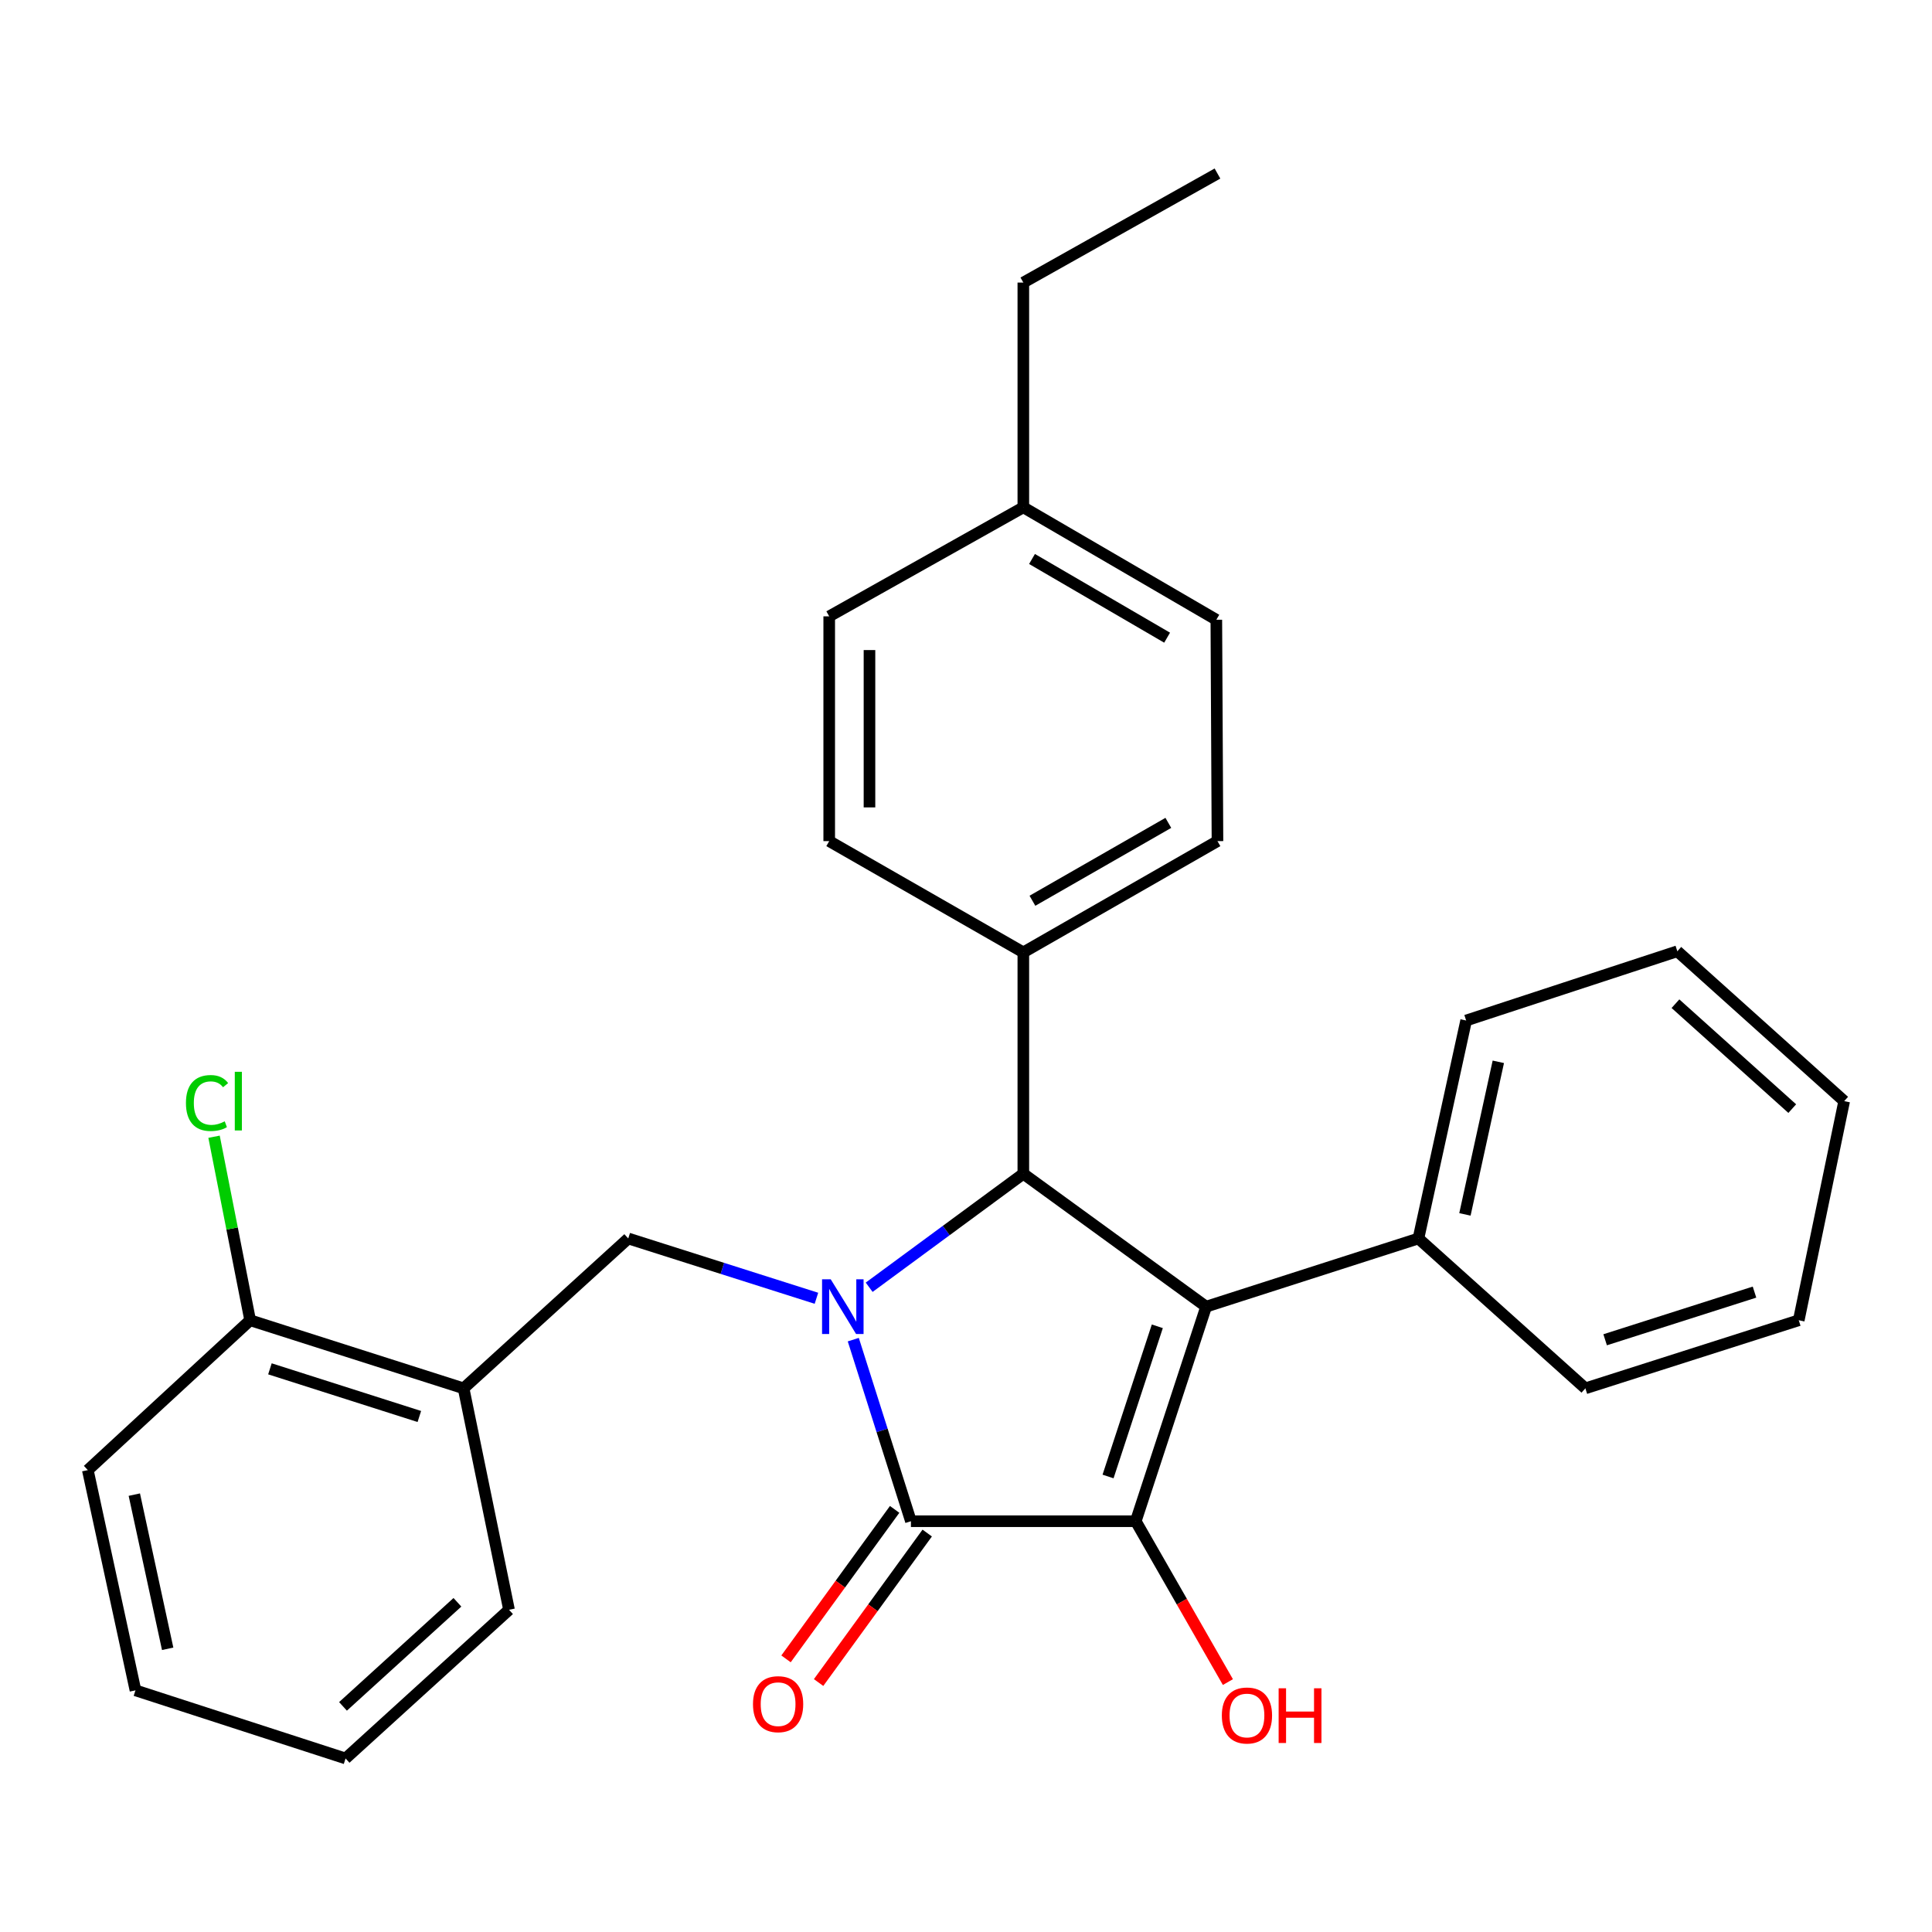 <?xml version='1.0' encoding='iso-8859-1'?>
<svg version='1.1' baseProfile='full'
              xmlns='http://www.w3.org/2000/svg'
                      xmlns:rdkit='http://www.rdkit.org/xml'
                      xmlns:xlink='http://www.w3.org/1999/xlink'
                  xml:space='preserve'
width='1000px' height='1000px' viewBox='0 0 1000 1000'>
<!-- END OF HEADER -->
<rect style='opacity:1.0;fill:#FFFFFF;stroke:none' width='1000' height='1000' x='0' y='0'> </rect>
<path class='bond-2' d='M 441.659,693.396 L 456.577,740.388' style='fill:none;fill-rule:evenodd;stroke:#0000FF;stroke-width:6px;stroke-linecap:butt;stroke-linejoin:miter;stroke-opacity:1' />
<path class='bond-2' d='M 456.577,740.388 L 471.495,787.381' style='fill:none;fill-rule:evenodd;stroke:#000000;stroke-width:6px;stroke-linecap:butt;stroke-linejoin:miter;stroke-opacity:1' />
<path class='bond-3' d='M 449.88,666.281 L 489.777,636.909' style='fill:none;fill-rule:evenodd;stroke:#0000FF;stroke-width:6px;stroke-linecap:butt;stroke-linejoin:miter;stroke-opacity:1' />
<path class='bond-3' d='M 489.777,636.909 L 529.675,607.538' style='fill:none;fill-rule:evenodd;stroke:#000000;stroke-width:6px;stroke-linecap:butt;stroke-linejoin:miter;stroke-opacity:1' />
<path class='bond-4' d='M 422.586,671.985 L 373.884,656.509' style='fill:none;fill-rule:evenodd;stroke:#0000FF;stroke-width:6px;stroke-linecap:butt;stroke-linejoin:miter;stroke-opacity:1' />
<path class='bond-4' d='M 373.884,656.509 L 325.182,641.033' style='fill:none;fill-rule:evenodd;stroke:#000000;stroke-width:6px;stroke-linecap:butt;stroke-linejoin:miter;stroke-opacity:1' />
<path class='bond-0' d='M 624.291,676.323 L 529.675,607.538' style='fill:none;fill-rule:evenodd;stroke:#000000;stroke-width:6px;stroke-linecap:butt;stroke-linejoin:miter;stroke-opacity:1' />
<path class='bond-7' d='M 624.291,676.323 L 734.179,641.033' style='fill:none;fill-rule:evenodd;stroke:#000000;stroke-width:6px;stroke-linecap:butt;stroke-linejoin:miter;stroke-opacity:1' />
<path class='bond-28' d='M 624.291,676.323 L 587.866,787.381' style='fill:none;fill-rule:evenodd;stroke:#000000;stroke-width:6px;stroke-linecap:butt;stroke-linejoin:miter;stroke-opacity:1' />
<path class='bond-28' d='M 599.025,686.487 L 573.527,764.227' style='fill:none;fill-rule:evenodd;stroke:#000000;stroke-width:6px;stroke-linecap:butt;stroke-linejoin:miter;stroke-opacity:1' />
<path class='bond-1' d='M 587.866,787.381 L 471.495,787.381' style='fill:none;fill-rule:evenodd;stroke:#000000;stroke-width:6px;stroke-linecap:butt;stroke-linejoin:miter;stroke-opacity:1' />
<path class='bond-10' d='M 587.866,787.381 L 611.713,829.011' style='fill:none;fill-rule:evenodd;stroke:#000000;stroke-width:6px;stroke-linecap:butt;stroke-linejoin:miter;stroke-opacity:1' />
<path class='bond-10' d='M 611.713,829.011 L 635.56,870.641' style='fill:none;fill-rule:evenodd;stroke:#FF0000;stroke-width:6px;stroke-linecap:butt;stroke-linejoin:miter;stroke-opacity:1' />
<path class='bond-8' d='M 463.065,781.255 L 434.954,819.941' style='fill:none;fill-rule:evenodd;stroke:#000000;stroke-width:6px;stroke-linecap:butt;stroke-linejoin:miter;stroke-opacity:1' />
<path class='bond-8' d='M 434.954,819.941 L 406.844,858.628' style='fill:none;fill-rule:evenodd;stroke:#FF0000;stroke-width:6px;stroke-linecap:butt;stroke-linejoin:miter;stroke-opacity:1' />
<path class='bond-8' d='M 479.925,793.506 L 451.814,832.192' style='fill:none;fill-rule:evenodd;stroke:#000000;stroke-width:6px;stroke-linecap:butt;stroke-linejoin:miter;stroke-opacity:1' />
<path class='bond-8' d='M 451.814,832.192 L 423.704,870.878' style='fill:none;fill-rule:evenodd;stroke:#FF0000;stroke-width:6px;stroke-linecap:butt;stroke-linejoin:miter;stroke-opacity:1' />
<path class='bond-6' d='M 529.675,607.538 L 529.675,492.949' style='fill:none;fill-rule:evenodd;stroke:#000000;stroke-width:6px;stroke-linecap:butt;stroke-linejoin:miter;stroke-opacity:1' />
<path class='bond-5' d='M 325.182,641.033 L 239.955,718.607' style='fill:none;fill-rule:evenodd;stroke:#000000;stroke-width:6px;stroke-linecap:butt;stroke-linejoin:miter;stroke-opacity:1' />
<path class='bond-9' d='M 239.955,718.607 L 129.477,683.363' style='fill:none;fill-rule:evenodd;stroke:#000000;stroke-width:6px;stroke-linecap:butt;stroke-linejoin:miter;stroke-opacity:1' />
<path class='bond-9' d='M 217.05,733.175 L 139.715,708.504' style='fill:none;fill-rule:evenodd;stroke:#000000;stroke-width:6px;stroke-linecap:butt;stroke-linejoin:miter;stroke-opacity:1' />
<path class='bond-17' d='M 239.955,718.607 L 263.471,833.218' style='fill:none;fill-rule:evenodd;stroke:#000000;stroke-width:6px;stroke-linecap:butt;stroke-linejoin:miter;stroke-opacity:1' />
<path class='bond-11' d='M 529.675,492.949 L 630.161,435.359' style='fill:none;fill-rule:evenodd;stroke:#000000;stroke-width:6px;stroke-linecap:butt;stroke-linejoin:miter;stroke-opacity:1' />
<path class='bond-11' d='M 534.385,466.229 L 604.726,425.916' style='fill:none;fill-rule:evenodd;stroke:#000000;stroke-width:6px;stroke-linecap:butt;stroke-linejoin:miter;stroke-opacity:1' />
<path class='bond-12' d='M 529.675,492.949 L 429.2,435.359' style='fill:none;fill-rule:evenodd;stroke:#000000;stroke-width:6px;stroke-linecap:butt;stroke-linejoin:miter;stroke-opacity:1' />
<path class='bond-18' d='M 734.179,641.033 L 758.875,528.216' style='fill:none;fill-rule:evenodd;stroke:#000000;stroke-width:6px;stroke-linecap:butt;stroke-linejoin:miter;stroke-opacity:1' />
<path class='bond-18' d='M 758.242,628.567 L 775.529,549.595' style='fill:none;fill-rule:evenodd;stroke:#000000;stroke-width:6px;stroke-linecap:butt;stroke-linejoin:miter;stroke-opacity:1' />
<path class='bond-19' d='M 734.179,641.033 L 820.587,718.607' style='fill:none;fill-rule:evenodd;stroke:#000000;stroke-width:6px;stroke-linecap:butt;stroke-linejoin:miter;stroke-opacity:1' />
<path class='bond-13' d='M 129.477,683.363 L 120.134,635.868' style='fill:none;fill-rule:evenodd;stroke:#000000;stroke-width:6px;stroke-linecap:butt;stroke-linejoin:miter;stroke-opacity:1' />
<path class='bond-13' d='M 120.134,635.868 L 110.791,588.373' style='fill:none;fill-rule:evenodd;stroke:#00CC00;stroke-width:6px;stroke-linecap:butt;stroke-linejoin:miter;stroke-opacity:1' />
<path class='bond-20' d='M 129.477,683.363 L 45.455,760.925' style='fill:none;fill-rule:evenodd;stroke:#000000;stroke-width:6px;stroke-linecap:butt;stroke-linejoin:miter;stroke-opacity:1' />
<path class='bond-14' d='M 630.161,435.359 L 629.571,320.782' style='fill:none;fill-rule:evenodd;stroke:#000000;stroke-width:6px;stroke-linecap:butt;stroke-linejoin:miter;stroke-opacity:1' />
<path class='bond-15' d='M 429.2,435.359 L 429.2,319.022' style='fill:none;fill-rule:evenodd;stroke:#000000;stroke-width:6px;stroke-linecap:butt;stroke-linejoin:miter;stroke-opacity:1' />
<path class='bond-15' d='M 450.04,417.909 L 450.04,336.473' style='fill:none;fill-rule:evenodd;stroke:#000000;stroke-width:6px;stroke-linecap:butt;stroke-linejoin:miter;stroke-opacity:1' />
<path class='bond-30' d='M 629.571,320.782 L 529.675,262.591' style='fill:none;fill-rule:evenodd;stroke:#000000;stroke-width:6px;stroke-linecap:butt;stroke-linejoin:miter;stroke-opacity:1' />
<path class='bond-30' d='M 604.096,330.062 L 534.169,289.327' style='fill:none;fill-rule:evenodd;stroke:#000000;stroke-width:6px;stroke-linecap:butt;stroke-linejoin:miter;stroke-opacity:1' />
<path class='bond-16' d='M 429.2,319.022 L 529.675,262.591' style='fill:none;fill-rule:evenodd;stroke:#000000;stroke-width:6px;stroke-linecap:butt;stroke-linejoin:miter;stroke-opacity:1' />
<path class='bond-21' d='M 529.675,262.591 L 529.675,146.254' style='fill:none;fill-rule:evenodd;stroke:#000000;stroke-width:6px;stroke-linecap:butt;stroke-linejoin:miter;stroke-opacity:1' />
<path class='bond-22' d='M 263.471,833.218 L 178.869,910.178' style='fill:none;fill-rule:evenodd;stroke:#000000;stroke-width:6px;stroke-linecap:butt;stroke-linejoin:miter;stroke-opacity:1' />
<path class='bond-22' d='M 236.757,829.346 L 177.536,883.218' style='fill:none;fill-rule:evenodd;stroke:#000000;stroke-width:6px;stroke-linecap:butt;stroke-linejoin:miter;stroke-opacity:1' />
<path class='bond-26' d='M 758.875,528.216 L 868.184,492.37' style='fill:none;fill-rule:evenodd;stroke:#000000;stroke-width:6px;stroke-linecap:butt;stroke-linejoin:miter;stroke-opacity:1' />
<path class='bond-25' d='M 820.587,718.607 L 931.03,683.363' style='fill:none;fill-rule:evenodd;stroke:#000000;stroke-width:6px;stroke-linecap:butt;stroke-linejoin:miter;stroke-opacity:1' />
<path class='bond-25' d='M 830.817,693.466 L 908.128,668.795' style='fill:none;fill-rule:evenodd;stroke:#000000;stroke-width:6px;stroke-linecap:butt;stroke-linejoin:miter;stroke-opacity:1' />
<path class='bond-29' d='M 45.455,760.925 L 70.116,874.923' style='fill:none;fill-rule:evenodd;stroke:#000000;stroke-width:6px;stroke-linecap:butt;stroke-linejoin:miter;stroke-opacity:1' />
<path class='bond-29' d='M 69.523,773.618 L 86.786,853.416' style='fill:none;fill-rule:evenodd;stroke:#000000;stroke-width:6px;stroke-linecap:butt;stroke-linejoin:miter;stroke-opacity:1' />
<path class='bond-23' d='M 529.675,146.254 L 630.161,89.822' style='fill:none;fill-rule:evenodd;stroke:#000000;stroke-width:6px;stroke-linecap:butt;stroke-linejoin:miter;stroke-opacity:1' />
<path class='bond-24' d='M 178.869,910.178 L 70.116,874.923' style='fill:none;fill-rule:evenodd;stroke:#000000;stroke-width:6px;stroke-linecap:butt;stroke-linejoin:miter;stroke-opacity:1' />
<path class='bond-27' d='M 931.03,683.363 L 954.545,569.943' style='fill:none;fill-rule:evenodd;stroke:#000000;stroke-width:6px;stroke-linecap:butt;stroke-linejoin:miter;stroke-opacity:1' />
<path class='bond-31' d='M 868.184,492.37 L 954.545,569.943' style='fill:none;fill-rule:evenodd;stroke:#000000;stroke-width:6px;stroke-linecap:butt;stroke-linejoin:miter;stroke-opacity:1' />
<path class='bond-31' d='M 867.212,519.51 L 927.665,573.812' style='fill:none;fill-rule:evenodd;stroke:#000000;stroke-width:6px;stroke-linecap:butt;stroke-linejoin:miter;stroke-opacity:1' />
<path  class='atom-0' d='M 429.979 662.163
L 439.259 677.163
Q 440.179 678.643, 441.659 681.323
Q 443.139 684.003, 443.219 684.163
L 443.219 662.163
L 446.979 662.163
L 446.979 690.483
L 443.099 690.483
L 433.139 674.083
Q 431.979 672.163, 430.739 669.963
Q 429.539 667.763, 429.179 667.083
L 429.179 690.483
L 425.499 690.483
L 425.499 662.163
L 429.979 662.163
' fill='#0000FF'/>
<path  class='atom-9' d='M 389.744 882.077
Q 389.744 875.277, 393.104 871.477
Q 396.464 867.677, 402.744 867.677
Q 409.024 867.677, 412.384 871.477
Q 415.744 875.277, 415.744 882.077
Q 415.744 888.957, 412.344 892.877
Q 408.944 896.757, 402.744 896.757
Q 396.504 896.757, 393.104 892.877
Q 389.744 888.997, 389.744 882.077
M 402.744 893.557
Q 407.064 893.557, 409.384 890.677
Q 411.744 887.757, 411.744 882.077
Q 411.744 876.517, 409.384 873.717
Q 407.064 870.877, 402.744 870.877
Q 398.424 870.877, 396.064 873.677
Q 393.744 876.477, 393.744 882.077
Q 393.744 887.797, 396.064 890.677
Q 398.424 893.557, 402.744 893.557
' fill='#FF0000'/>
<path  class='atom-11' d='M 632.421 887.935
Q 632.421 881.135, 635.781 877.335
Q 639.141 873.535, 645.421 873.535
Q 651.701 873.535, 655.061 877.335
Q 658.421 881.135, 658.421 887.935
Q 658.421 894.815, 655.021 898.735
Q 651.621 902.615, 645.421 902.615
Q 639.181 902.615, 635.781 898.735
Q 632.421 894.855, 632.421 887.935
M 645.421 899.415
Q 649.741 899.415, 652.061 896.535
Q 654.421 893.615, 654.421 887.935
Q 654.421 882.375, 652.061 879.575
Q 649.741 876.735, 645.421 876.735
Q 641.101 876.735, 638.741 879.535
Q 636.421 882.335, 636.421 887.935
Q 636.421 893.655, 638.741 896.535
Q 641.101 899.415, 645.421 899.415
' fill='#FF0000'/>
<path  class='atom-11' d='M 661.821 873.855
L 665.661 873.855
L 665.661 885.895
L 680.141 885.895
L 680.141 873.855
L 683.981 873.855
L 683.981 902.175
L 680.141 902.175
L 680.141 889.095
L 665.661 889.095
L 665.661 902.175
L 661.821 902.175
L 661.821 873.855
' fill='#FF0000'/>
<path  class='atom-14' d='M 96.246 570.923
Q 96.246 563.883, 99.526 560.203
Q 102.846 556.483, 109.126 556.483
Q 114.966 556.483, 118.086 560.603
L 115.446 562.763
Q 113.166 559.763, 109.126 559.763
Q 104.846 559.763, 102.566 562.643
Q 100.326 565.483, 100.326 570.923
Q 100.326 576.523, 102.646 579.403
Q 105.006 582.283, 109.566 582.283
Q 112.686 582.283, 116.326 580.403
L 117.446 583.403
Q 115.966 584.363, 113.726 584.923
Q 111.486 585.483, 109.006 585.483
Q 102.846 585.483, 99.526 581.723
Q 96.246 577.963, 96.246 570.923
' fill='#00CC00'/>
<path  class='atom-14' d='M 121.526 554.763
L 125.206 554.763
L 125.206 585.123
L 121.526 585.123
L 121.526 554.763
' fill='#00CC00'/>
</svg>
